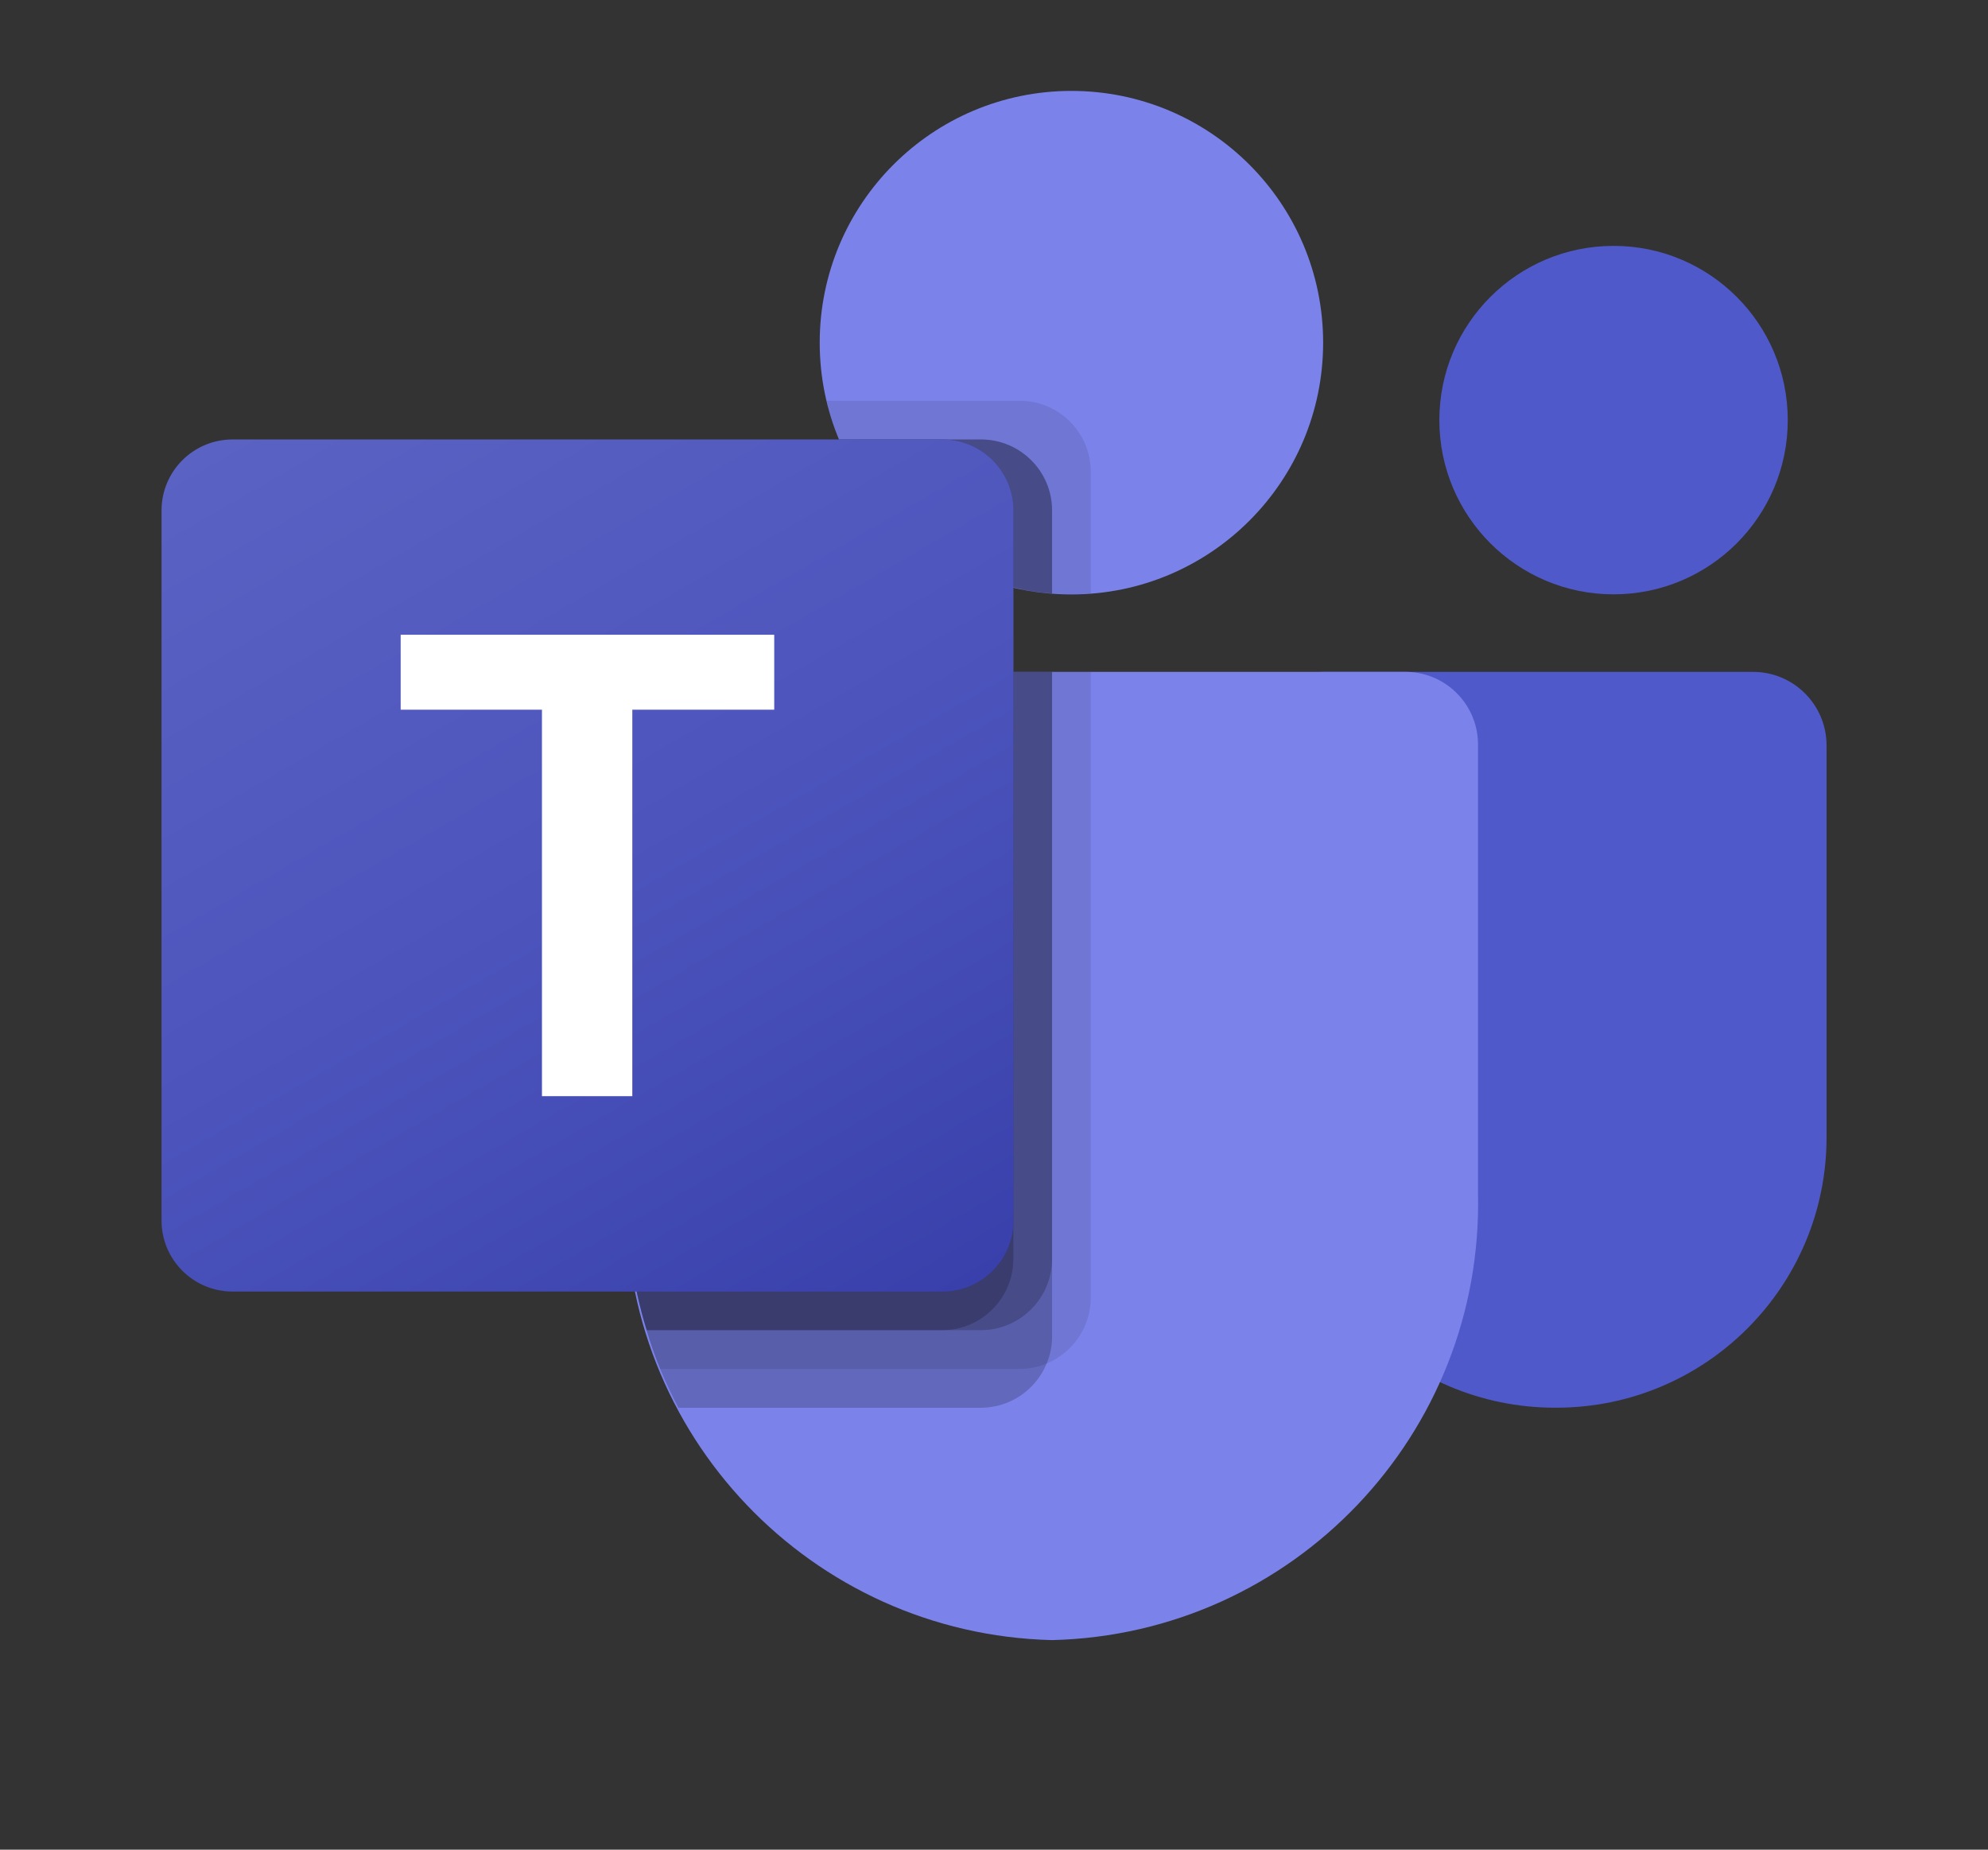 <?xml version="1.0" encoding="UTF-8"?> <!-- Generator: Adobe Illustrator 24.2.1, SVG Export Plug-In . SVG Version: 6.00 Build 0) --> <svg xmlns="http://www.w3.org/2000/svg" xmlns:xlink="http://www.w3.org/1999/xlink" id="Livello_1" x="0px" y="0px" viewBox="0 0 2228.8 2073.3" style="enable-background:new 0 0 2228.8 2073.3;" xml:space="preserve"><rect x="0" y="0" width="2228.8" height="2073.3" fill="#333333" stroke="none"/> <style type="text/css"> .st0{fill:#5059C9;} .st1{fill:#7B83EB;} .st2{opacity:0.1;enable-background:new ;} .st3{opacity:0.2;enable-background:new ;} .st4{fill:url(#SVGID_1_);} .st5{fill:#FFFFFF;} </style> <path class="st0" d="M1483.1,753.1h482.2c45.6,0,82.5,36.9,82.5,82.5l0,0v439.2c0,167.4-135.7,303.1-303.1,303.1l0,0h-1.4 c-167.4,0-303.2-135.7-303.2-303.1c0,0,0,0,0,0V796.2C1440,772.4,1459.3,753.1,1483.1,753.1L1483.1,753.1z"></path> <circle class="st0" cx="1809" cy="470.9" r="195.3"></circle> <circle class="st1" cx="1201.2" cy="384.1" r="282.2"></circle> <path class="st1" d="M1577.5,753.1H781.6c-45,1.1-80.6,38.5-79.6,83.5v500.9c-6.3,270.1,207.4,494.3,477.5,500.9 c270.1-6.6,483.8-230.8,477.5-500.9V836.5C1658.1,791.5,1622.5,754.2,1577.5,753.1z"></path> <path class="st2" d="M1222.9,753.1V1455c-0.2,32.2-19.7,61.1-49.5,73.4c-9.5,4-19.7,6.1-30,6.1H740.2c-5.6-14.3-10.9-28.7-15.2-43.4 c-15.2-49.8-22.9-101.6-23-153.7v-501c-1-44.9,34.5-82.2,79.4-83.3H1222.9z"></path> <path class="st3" d="M1179.5,753.1v745.4c0,10.3-2.1,20.5-6.1,30c-12.3,29.8-41.2,49.3-73.4,49.5H760.6 c-7.4-14.3-14.3-28.7-20.4-43.4c-6.1-14.8-10.9-28.7-15.2-43.4c-15.2-49.8-22.9-101.6-23-153.7v-501c-1-44.9,34.5-82.2,79.4-83.3 H1179.5z"></path> <path class="st3" d="M1179.5,753.1v658.5c-0.3,43.7-35.7,79.1-79.4,79.4H725c-15.2-49.8-22.9-101.6-23-153.7v-501 c-1-44.9,34.5-82.2,79.4-83.3H1179.5z"></path> <path class="st3" d="M1136.1,753.1v658.5c-0.3,43.7-35.7,79.1-79.4,79.4H725c-15.2-49.8-22.9-101.6-23-153.7v-501 c-1-44.9,34.5-82.2,79.4-83.3H1136.1z"></path> <path class="st2" d="M1222.9,528.6v136.7c-7.4,0.4-14.3,0.9-21.7,0.9c-7.4,0-14.3-0.4-21.7-0.9c-14.7-1-29.2-3.3-43.4-6.9 c-87.9-20.8-160.5-82.5-195.3-165.8c-6-14-10.6-28.5-13.9-43.4h216.6C1187.3,449.4,1222.8,484.8,1222.9,528.6z"></path> <path class="st3" d="M1179.5,572v93.3c-14.7-1-29.2-3.3-43.4-6.9c-87.9-20.8-160.5-82.5-195.3-165.8h159.3 C1143.9,492.8,1179.4,528.2,1179.5,572z"></path> <path class="st3" d="M1179.5,572v93.3c-14.7-1-29.2-3.3-43.4-6.9c-87.9-20.8-160.5-82.5-195.3-165.8h159.3 C1143.9,492.8,1179.4,528.2,1179.5,572z"></path> <path class="st3" d="M1136.1,572v86.4c-87.9-20.8-160.5-82.5-195.3-165.8h115.9C1100.5,492.8,1136,528.2,1136.1,572z"></path> <linearGradient id="SVGID_1_" gradientUnits="userSpaceOnUse" x1="347" y1="-803.019" x2="970.213" y2="276.359" gradientTransform="matrix(1 0 0 1 0 1233.444)"> <stop offset="0" style="stop-color:#5A62C3"></stop> <stop offset="0.5" style="stop-color:#4D55BD"></stop> <stop offset="1" style="stop-color:#3940AB"></stop> </linearGradient> <path class="st4" d="M260.7,492.6h795.9c43.9,0,79.6,35.6,79.6,79.6v795.9c0,43.9-35.6,79.6-79.6,79.6H260.7 c-43.9,0-79.6-35.6-79.6-79.6V572.2C181.1,528.2,216.7,492.6,260.7,492.6z"></path> <path class="st5" d="M868,795.5H708.9v433.2H607.6V795.5H449.2v-84H868V795.5z"></path> </svg> 